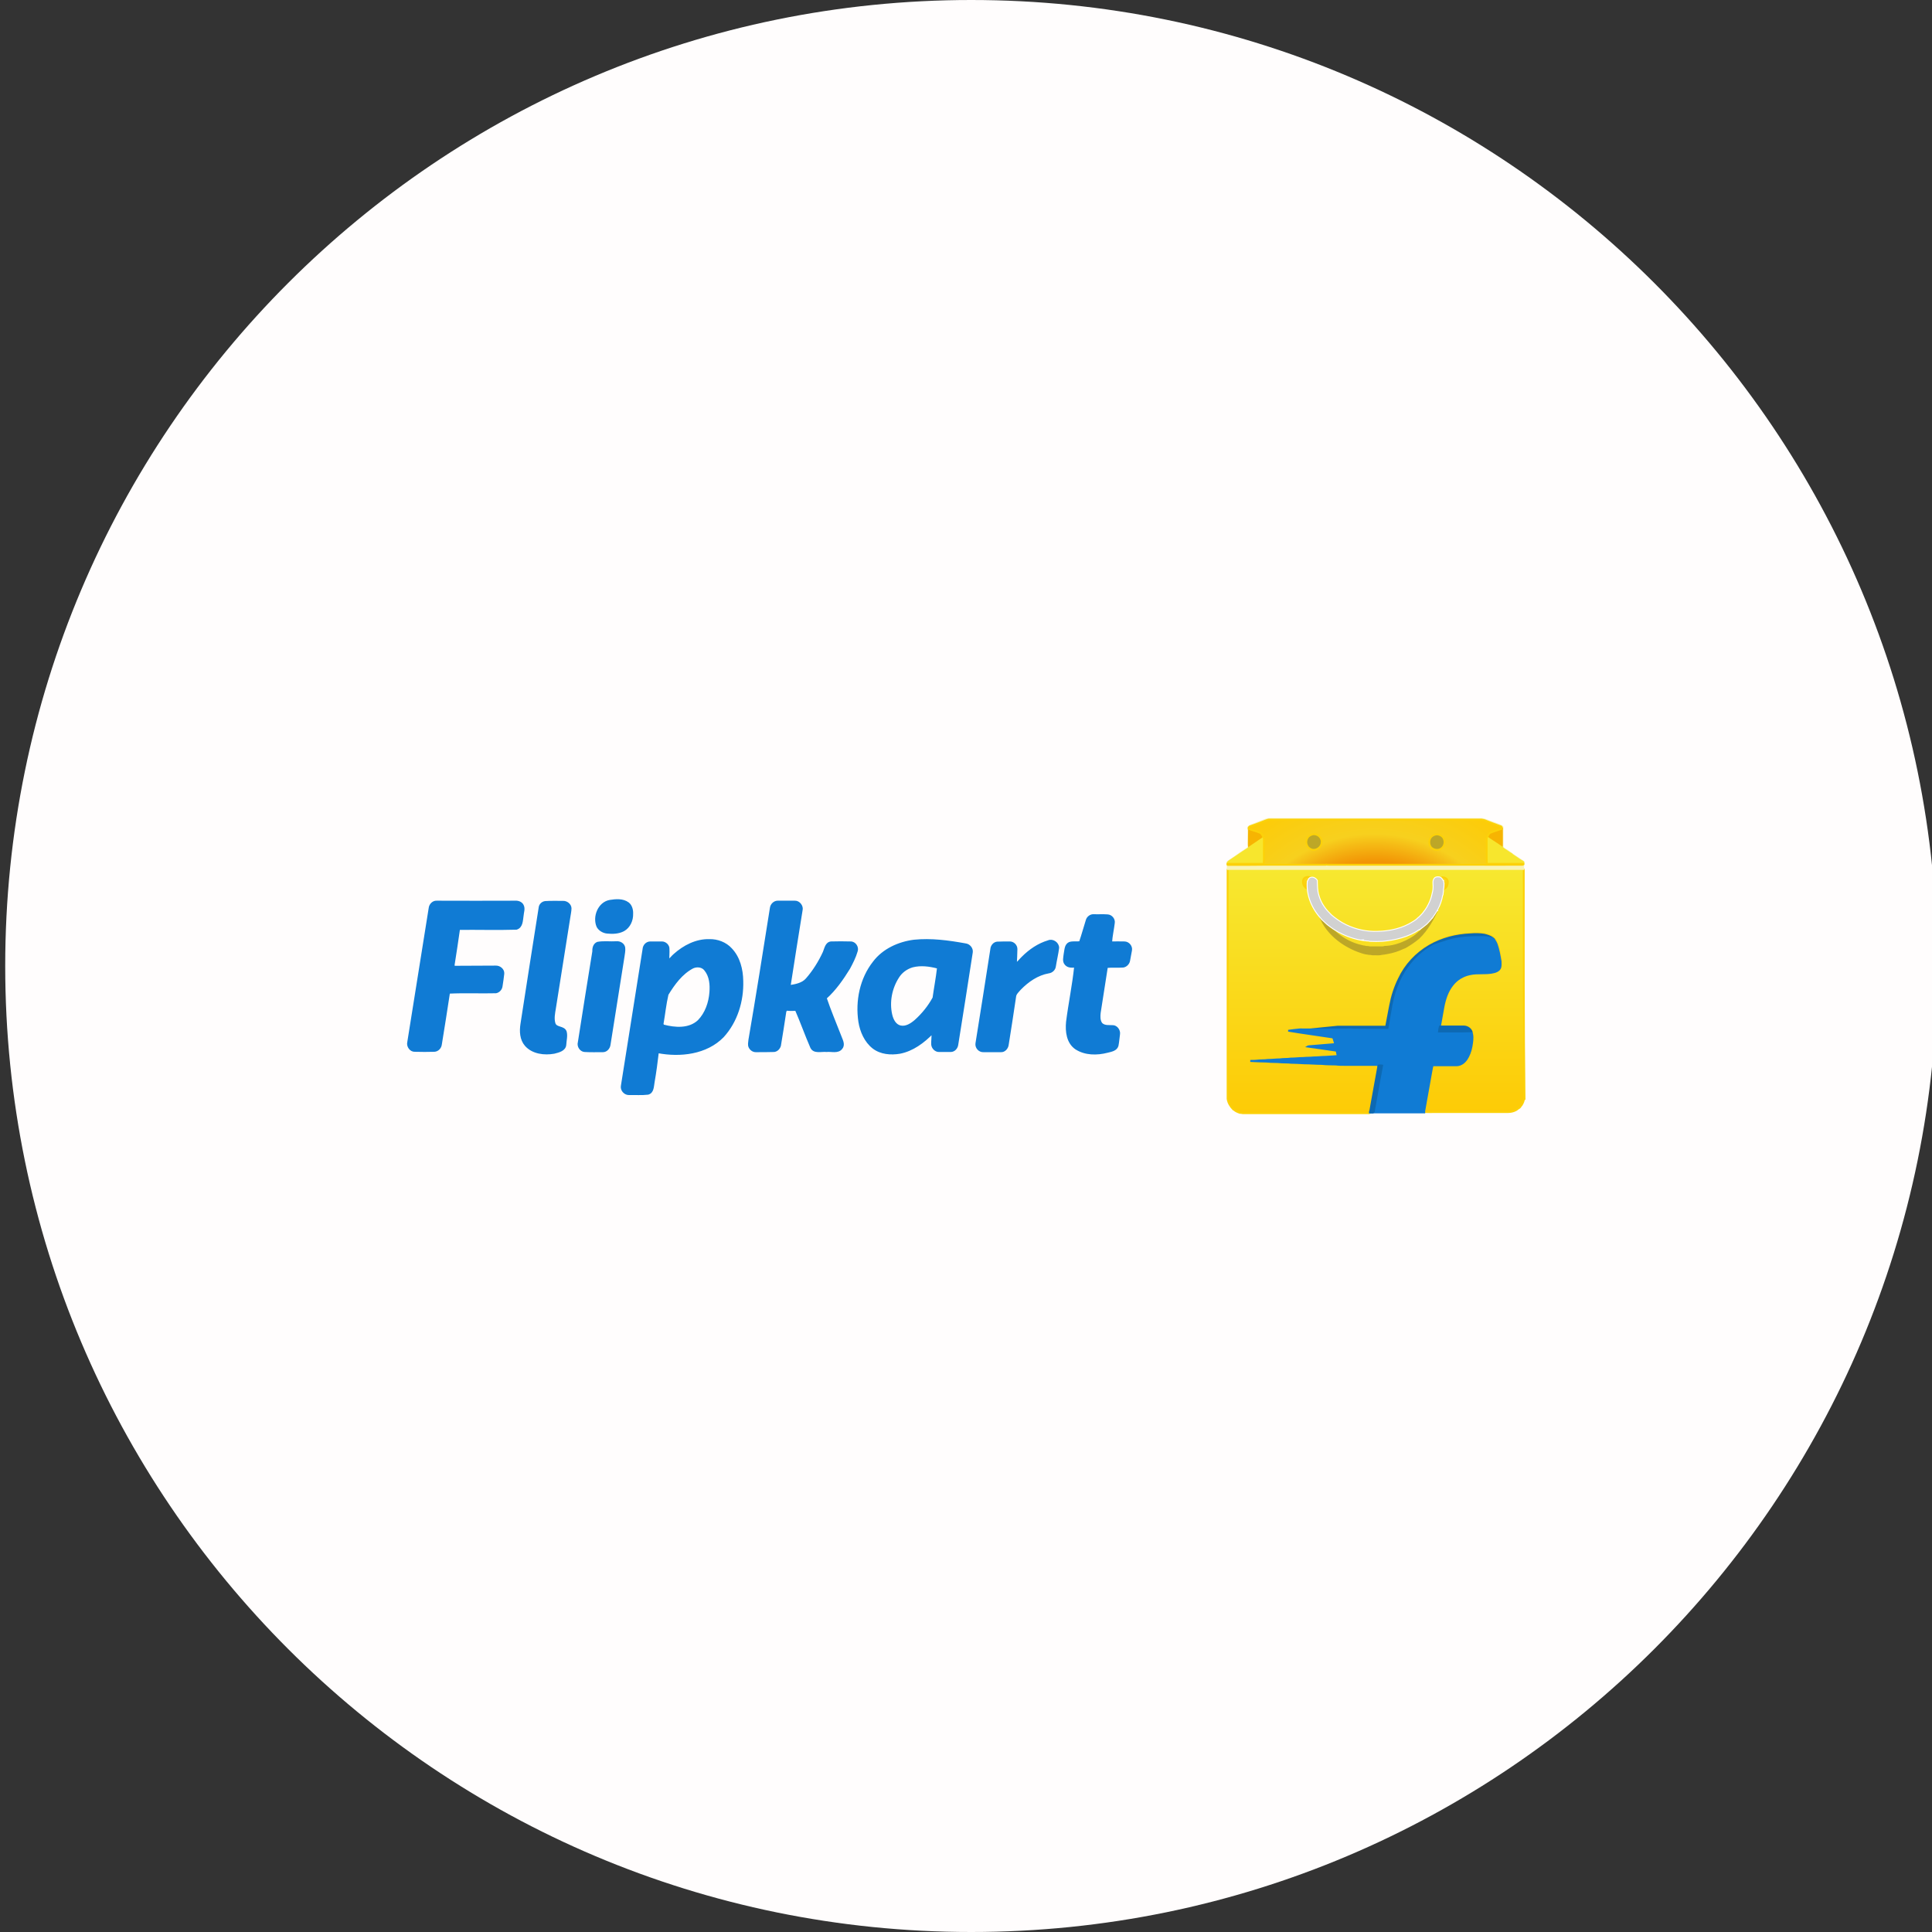 <?xml version="1.0" encoding="utf-8"?>
<!-- Generator: Adobe Illustrator 27.7.0, SVG Export Plug-In . SVG Version: 6.00 Build 0)  -->
<svg version="1.1" id="Layer_1" xmlns="http://www.w3.org/2000/svg" xmlns:xlink="http://www.w3.org/1999/xlink" x="0px" y="0px"
	 viewBox="0 0 100 100" style="enable-background:new 0 0 100 100;" xml:space="preserve">
<rect x="0" y="0" width="100" height="100" fill="#333333" stroke="none"/>
<style type="text/css">
	.st0{fill:#FFFDFD;}
	.st1{fill:url(#SVGID_1_);stroke:#FCD109;stroke-width:0.094;}
	.st2{fill:#F8F3B5;stroke:#F8F3B5;stroke-width:0.094;}
	.st3{fill:#F7B402;stroke:#F7B402;stroke-width:0.094;}
	.st4{fill:#BDA727;stroke:#BDA727;stroke-width:0.094;}
	.st5{fill:#F7E62D;stroke:#F7E62D;stroke-width:0.094;}
	.st6{fill:url(#SVGID_00000116937211707941563330000000201556624301522877_);stroke:#FCD109;stroke-width:0.094;}
	.st7{fill:url(#SVGID_00000142175860064599135550000010400934842432191666_);stroke:#FCD109;stroke-width:0.094;}
	.st8{fill:url(#SVGID_00000049930368972469674500000013467922621764676529_);stroke:#FCD109;stroke-width:0.094;}
	.st9{fill:#0D69B3;stroke:#0D69B3;stroke-width:0.094;}
	.st10{fill:#107BD4;stroke:#107BD4;stroke-width:0.094;}
	.st11{fill:#FFFFFF;stroke:#FFFFFF;stroke-width:0.094;}
	.st12{clip-path:url(#SVGID_00000183240384392380519940000016292438165486599857_);}
	.st13{fill:none;stroke:#D1D1D1;stroke-width:2;}
	.st14{fill:#107BD4;stroke:#107BD4;stroke-width:0.101;}
</style>
<path class="st0" d="M50.27,100L50.27,100c-27.61,0-50-22.39-50-50v0c0-27.61,22.39-50,50-50h0c27.61,0,50,22.39,50,50v0
	C100.27,77.61,77.88,100,50.27,100z"/>
<g>
	
		<linearGradient id="SVGID_1_" gradientUnits="userSpaceOnUse" x1="71.058" y1="538.507" x2="71.058" y2="551.158" gradientTransform="matrix(1 0 0 1 0.14 -493.546)">
		<stop  offset="0" style="stop-color:#F7E830"/>
		<stop  offset="1" style="stop-color:#FDCB06"/>
	</linearGradient>
	<path class="st1" d="M78.87,45.03c-0.01-0.02-0.01-0.04-0.02-0.06c-5.1,0-10.2,0-15.29,0c-0.01,0.02-0.02,0.03-0.02,0.05
		c0,3.95,0,7.91,0,11.86c0.03,0.21,0.15,0.4,0.3,0.55c0.01,0,0.02,0,0.03,0.01c0.08,0.08,0.19,0.12,0.3,0.16
		c0.08,0,0.16,0.03,0.24,0.02h6.33c0.06,0,0.12,0.01,0.18-0.02c0-0.01,0-0.02,0.01-0.03c0-0.01,0-0.03,0.01-0.05
		c0.14-0.76,0.27-1.52,0.41-2.27l0.01-0.1c-0.59,0-1.17,0-1.76,0c-0.14,0-0.29,0-0.43-0.02c-0.24-0.01-0.49,0-0.73-0.03
		c-0.3,0-0.6-0.03-0.9-0.03c-0.24-0.02-0.48-0.02-0.71-0.03c-0.15-0.02-0.31-0.01-0.47-0.02c-0.26-0.03-0.52-0.01-0.77-0.04
		c-0.27,0-0.54-0.02-0.81-0.03c0,0,0-0.01,0-0.01c0.09,0,0.18,0,0.27-0.01c0.2-0.03,0.4-0.01,0.6-0.04c0.21,0,0.42-0.03,0.62-0.03
		c0.19-0.03,0.37-0.01,0.56-0.04c0.22,0,0.43-0.03,0.65-0.03c0.18-0.02,0.36-0.01,0.54-0.03c0.21,0,0.42-0.03,0.62-0.03
		c0.2-0.02,0.41-0.02,0.62-0.04c-0.02-0.08-0.03-0.16-0.05-0.24c-0.02-0.05-0.08-0.04-0.11-0.05c-0.47-0.07-0.93-0.13-1.4-0.2
		c0.03-0.02,0.07-0.01,0.11-0.02c0.36-0.03,0.72-0.06,1.08-0.09c0.08,0,0.16-0.02,0.24-0.02c-0.04-0.11-0.06-0.23-0.11-0.34
		c-0.77-0.12-1.55-0.22-2.32-0.35c0.2-0.03,0.4-0.05,0.6-0.07l0.02-0.01c0.64-0.07,1.28-0.14,1.92-0.2c0.81,0,1.62,0,2.43,0
		c0.03,0,0.07,0.01,0.08-0.03c0.07-0.35,0.13-0.7,0.2-1.05c0.09-0.48,0.24-0.96,0.46-1.4c0.36-0.71,0.92-1.31,1.6-1.71
		c0.64-0.37,1.38-0.56,2.12-0.59c0.24-0.02,0.48-0.02,0.72,0.02c0.15,0.04,0.31,0.08,0.44,0.19c0.1,0.08,0.16,0.2,0.21,0.32
		c0.1,0.29,0.15,0.58,0.2,0.88c0,0.12,0.02,0.26-0.04,0.37c-0.06,0.11-0.18,0.16-0.29,0.19c-0.42,0.11-0.85,0.01-1.27,0.11
		c-0.34,0.07-0.66,0.26-0.88,0.54c-0.26,0.32-0.39,0.71-0.47,1.11c-0.06,0.35-0.13,0.71-0.19,1.06c0.41,0,0.82,0,1.23,0
		c0.16,0,0.33,0.09,0.4,0.25c0.09,0.2,0.07,0.42,0.04,0.63c-0.03,0.23-0.09,0.47-0.2,0.68c-0.09,0.18-0.23,0.35-0.43,0.42
		c-0.1,0.04-0.22,0.03-0.33,0.03c-0.36,0-0.72,0-1.08,0c-0.06,0.26-0.1,0.54-0.15,0.8c-0.09,0.52-0.19,1.05-0.28,1.57
		c0,0.02,0,0.05,0,0.07c0.17,0.01,0.34,0,0.51,0c1.26,0,2.52,0,3.79,0c0.14,0,0.27-0.03,0.39-0.09c0.07-0.03,0.11-0.09,0.18-0.12
		c0.06-0.03,0.08-0.11,0.13-0.15c0.06-0.1,0.11-0.2,0.12-0.32c0.01,0,0.02,0,0.03,0C78.86,52.95,78.87,48.99,78.87,45.03z"/>
	<path class="st2" d="M65.53,42.42c0.18-0.06,0.37-0.02,0.56-0.03c3.51,0,7.03,0,10.54,0c0.21-0.01,0.39,0.11,0.59,0.17
		c0.15,0.06,0.32,0.11,0.47,0.18c0.03,0.01,0.06,0.04,0.08,0.06c0,0.28,0,0.57,0,0.86c0,0.08-0.01,0.15,0.02,0.23
		c0.05,0.01,0.07,0.04,0.1,0.07c0.14,0.06,0.26,0.17,0.39,0.26c0.19,0.14,0.4,0.26,0.59,0.4c0.01,0.06,0,0.11-0.02,0.17
		c-0.02,0.06-0.01,0.12-0.01,0.19c-5.1,0-10.2,0-15.29,0c-0.01-0.07,0.01-0.14-0.02-0.21c0-0.06-0.02-0.13,0.03-0.17
		c0.22-0.15,0.44-0.29,0.65-0.45c0.13-0.08,0.26-0.17,0.39-0.26c0.03-0.04,0.02-0.1,0.02-0.14c0-0.31,0-0.62,0-0.94
		c0.07-0.09,0.2-0.11,0.3-0.15C65.12,42.57,65.33,42.5,65.53,42.42 M65.55,42.46c-0.28,0.11-0.55,0.21-0.83,0.31
		c-0.04,0.01-0.06,0.04-0.08,0.07c0,0.02,0,0.05,0,0.06c0,0.26,0,0.52,0,0.77c0,0.06-0.01,0.13,0.02,0.19
		c-0.03,0.03-0.06,0.06-0.09,0.08c-0.31,0.2-0.61,0.42-0.93,0.62c-0.05,0.03-0.11,0.08-0.1,0.15c-0.01,0.04,0.01,0.07,0.05,0.06
		c0.68,0,1.35,0,2.03-0.01c1.01,0,2.01,0,3.01,0l0.02-0.01c0.05,0.01,0.09,0.01,0.14,0.01c1.82,0,3.64,0,5.46,0
		c0.57,0,1.15,0,1.72,0c0.95,0,1.9,0.01,2.84,0c0.03-0.01,0.04-0.03,0.03-0.06c0-0.03,0.01-0.08-0.03-0.1
		c-0.15-0.07-0.28-0.18-0.42-0.27c-0.05-0.04-0.12-0.07-0.16-0.12c-0.15-0.08-0.29-0.19-0.43-0.28c-0.03-0.02-0.05-0.05-0.07-0.07
		c0.01-0.05,0.02-0.09,0.02-0.14c0-0.27,0-0.55,0-0.82c0.01-0.04,0-0.09-0.03-0.12c-0.26-0.09-0.51-0.19-0.77-0.29
		c-0.08-0.04-0.17-0.06-0.25-0.07h-11C65.64,42.42,65.59,42.45,65.55,42.46L65.55,42.46z"/>
	<path class="st3" d="M64.65,42.9c0.19,0.08,0.39,0.12,0.58,0.2c0.1,0.04,0.14,0.15,0.18,0.24c-0.05,0.05-0.1,0.08-0.15,0.12
		c-0.2,0.13-0.4,0.26-0.6,0.4c-0.02-0.06-0.02-0.12-0.02-0.19C64.65,43.42,64.64,43.16,64.65,42.9z M77.16,43.1
		c0.19-0.08,0.39-0.13,0.58-0.2c0,0.27,0,0.55,0,0.82c0,0.05,0,0.1-0.02,0.14c-0.17-0.12-0.34-0.23-0.51-0.34
		c-0.08-0.06-0.17-0.11-0.25-0.18C77.03,43.25,77.06,43.14,77.16,43.1L77.16,43.1z"/>
	<path class="st4" d="M67.93,43.19c0.24-0.06,0.5,0.15,0.48,0.4c0,0.24-0.25,0.44-0.49,0.39c-0.09-0.03-0.19-0.08-0.24-0.17
		c-0.08-0.11-0.09-0.27-0.03-0.39C67.69,43.3,67.81,43.22,67.93,43.19L67.93,43.19z M74.07,43.33c0.1-0.11,0.26-0.17,0.4-0.13
		c0.11,0.03,0.22,0.1,0.26,0.21c0.09,0.19,0.02,0.43-0.16,0.53c-0.16,0.09-0.37,0.05-0.5-0.08C73.95,43.71,73.95,43.47,74.07,43.33z
		"/>
	<path class="st5" d="M65.26,43.46c0.05-0.03,0.11-0.07,0.15-0.12l0.02,0.02c0.02,0.11,0,0.23,0.01,0.34
		c-0.01,0.34,0.01,0.67-0.01,1.01c-0.63,0-1.25,0-1.88,0c-0.02-0.07,0.04-0.11,0.1-0.15c0.31-0.2,0.61-0.42,0.93-0.62
		c0.03-0.02,0.06-0.05,0.09-0.08C64.86,43.73,65.06,43.6,65.26,43.46z M76.96,43.42c0-0.03,0.01-0.05,0.02-0.08
		c0.07,0.07,0.16,0.12,0.25,0.18c0.17,0.11,0.34,0.22,0.51,0.34c0.02,0.02,0.05,0.05,0.07,0.07c0.15,0.09,0.28,0.2,0.43,0.28
		c0.04,0.06,0.11,0.08,0.16,0.12c0.14,0.09,0.27,0.2,0.42,0.27c0.04,0.02,0.02,0.07,0.03,0.1c-0.63,0-1.25,0-1.88,0
		c-0.01-0.09,0-0.17-0.01-0.26C76.96,44.11,76.96,43.76,76.96,43.42L76.96,43.42z"/>
	
		<radialGradient id="SVGID_00000134246036993920889340000004878158040844156830_" cx="70.992" cy="544.277" r="10.29" gradientTransform="matrix(1 0 0 1 0.14 -493.546)" gradientUnits="userSpaceOnUse">
		<stop  offset="0.596" style="stop-color:#F29405"/>
		<stop  offset="0.736" style="stop-color:#F7D01E"/>
		<stop  offset="1" style="stop-color:#FDCB06"/>
	</radialGradient>
	<path style="fill:url(#SVGID_00000134246036993920889340000004878158040844156830_);stroke:#FCD109;stroke-width:0.094;" d="
		M78.84,44.71c-0.63,0-1.25,0-1.88,0c-0.01-0.09,0-0.17-0.01-0.26c0-0.34,0-0.69,0-1.03c0-0.03,0.01-0.05,0.02-0.08
		c0.05-0.09,0.08-0.2,0.18-0.24c0.19-0.08,0.39-0.13,0.58-0.2c0.01-0.04,0-0.09-0.03-0.12c-0.26-0.09-0.51-0.19-0.77-0.29
		c-0.08-0.04-0.17-0.06-0.25-0.07h-11c-0.05,0-0.09,0.03-0.14,0.04c-0.28,0.11-0.55,0.21-0.83,0.31c-0.04,0.01-0.06,0.04-0.08,0.07
		c0,0.02,0,0.05,0,0.06c0.19,0.08,0.39,0.12,0.58,0.2c0.1,0.04,0.14,0.15,0.18,0.24l0.02,0.02c0.02,0.11,0,0.23,0.01,0.34
		c-0.01,0.34,0.01,0.67-0.01,1.01c-0.63,0-1.25,0-1.88,0c-0.01,0.04,0.01,0.07,0.05,0.06c0.68,0,1.35,0,2.03-0.01
		c1.01,0,2.01,0,3.01,0l0.02-0.01c0.05,0.01,0.09,0.01,0.14,0.01c1.82,0,3.64,0,5.46,0c0.57,0,1.15,0,1.72,0c0.95,0,1.9,0.01,2.84,0
		C78.85,44.76,78.85,44.74,78.84,44.71L78.84,44.71z M67.65,43.42c0.04-0.12,0.16-0.2,0.28-0.23c0.24-0.06,0.5,0.15,0.48,0.4
		c0,0.24-0.25,0.44-0.49,0.39c-0.09-0.03-0.19-0.08-0.24-0.17C67.61,43.7,67.59,43.55,67.65,43.42L67.65,43.42z M74.07,43.33
		c0.1-0.11,0.26-0.17,0.4-0.13c0.11,0.03,0.22,0.1,0.26,0.21c0.09,0.19,0.02,0.43-0.16,0.53c-0.16,0.09-0.37,0.05-0.5-0.08
		C73.95,43.71,73.95,43.47,74.07,43.33z"/>
	
		<linearGradient id="SVGID_00000096053840305242814570000013716397296266318516_" gradientUnits="userSpaceOnUse" x1="74.578" y1="538.964" x2="74.581" y2="539.563" gradientTransform="matrix(1 0 0 1 0.14 -493.546)">
		<stop  offset="0" style="stop-color:#FADA1C"/>
		<stop  offset="1" style="stop-color:#FDCB06"/>
	</linearGradient>
	<path style="fill:url(#SVGID_00000096053840305242814570000013716397296266318516_);stroke:#FCD109;stroke-width:0.094;" d="
		M74.62,45.65c0.03,0.01-0.16-0.18-0.12-0.19c0.03,0,0.16-0.1,0.32-0.01c0.16,0.08,0.12,0.28,0.1,0.35
		c-0.02,0.09-0.08,0.14-0.12,0.18c-0.02,0.02-0.08,0.05-0.11,0.05c0.02-0.11-0.04-0.12-0.05-0.23L74.62,45.65z"/>
	
		<linearGradient id="SVGID_00000095298544424357385620000015473768824178759577_" gradientUnits="userSpaceOnUse" x1="1389.775" y1="538.935" x2="1389.778" y2="539.534" gradientTransform="matrix(-1 0 0 1 1457.446 -493.546)">
		<stop  offset="0" style="stop-color:#FADA1C"/>
		<stop  offset="1" style="stop-color:#FDCB06"/>
	</linearGradient>
	<path style="fill:url(#SVGID_00000095298544424357385620000015473768824178759577_);stroke:#FCD109;stroke-width:0.094;" d="
		M67.74,45.77c0,0.11-0.07,0.12-0.05,0.23c-0.03,0-0.09-0.03-0.11-0.05c-0.04-0.04-0.1-0.1-0.12-0.18c-0.02-0.07-0.06-0.27,0.1-0.35
		s0.29,0.02,0.32,0.01c0.04,0.01-0.15,0.19-0.12,0.19L67.74,45.77L67.74,45.77z"/>
	<path class="st4" d="M74.34,47.03C74.37,47,74.39,47,74.44,47c-0.26,0.56-0.56,1.12-1.01,1.55c-0.05,0.04-0.1,0.08-0.15,0.12
		c-0.05,0.04-0.1,0.07-0.15,0.11c-0.05,0.03-0.1,0.07-0.15,0.1c-0.12,0.07-0.23,0.16-0.37,0.2c-0.25,0.12-0.51,0.2-0.78,0.25
		c-0.11,0.02-0.21,0.04-0.32,0.05c-0.13,0.04-0.28,0.01-0.41,0.02c-0.08,0.01-0.14-0.03-0.22-0.02c-0.06-0.01-0.13-0.02-0.19-0.03
		c-0.06-0.01-0.13-0.03-0.19-0.05c-0.99-0.31-1.96-1.06-2.24-2.08c-0.01-0.07-0.02-0.14-0.02-0.21c0.03,0.06,0.06,0.12,0.09,0.18
		c0.4,0.88,1.2,1.56,2.14,1.77c0.08,0.03,0.16,0.02,0.23,0.05c0.07,0,0.13,0,0.2,0.02c0.22,0,0.44,0,0.67,0
		c0.03,0,0.06-0.01,0.09-0.02c0.37-0.01,0.73-0.11,1.07-0.27c0.07-0.03,0.13-0.06,0.2-0.1c0.06-0.03,0.11-0.06,0.17-0.1
		c0.05-0.03,0.11-0.07,0.16-0.11c0.4-0.32,0.74-0.72,0.98-1.19C74.26,47.18,74.3,47.1,74.34,47.03z"/>
	<path class="st9" d="M73.99,48.95c0.64-0.37,1.38-0.56,2.12-0.59c0.24-0.02,0.48-0.02,0.72,0.02c0.15,0.04,0.31,0.08,0.44,0.19
		c-0.06,0-0.12-0.02-0.19-0.03c-0.18-0.03-0.36-0.02-0.54-0.03c-0.52,0-1.04,0.04-1.54,0.18c-0.26,0.08-0.53,0.17-0.76,0.31
		c-0.41,0.23-0.79,0.53-1.09,0.89c-0.54,0.62-0.85,1.4-1.01,2.2c-0.07,0.43-0.16,0.85-0.22,1.28c-0.11,0.01-0.22,0-0.32,0
		c-0.47,0-0.95,0-1.42-0.01c-0.1,0-0.2-0.02-0.3-0.01c-0.86,0-1.72,0-2.58,0l0.02-0.01c0.64-0.07,1.28-0.14,1.92-0.2
		c0.81,0,1.62,0,2.43,0c0.03,0,0.07,0.01,0.08-0.03c0.07-0.35,0.13-0.7,0.2-1.05c0.09-0.48,0.24-0.96,0.46-1.4
		C72.74,49.95,73.3,49.35,73.99,48.95z"/>
	<path class="st10" d="M74.99,48.68c0.5-0.14,1.02-0.18,1.54-0.18c0.18,0,0.36-0.01,0.54,0.03c0.06,0.01,0.12,0.04,0.19,0.03
		c0.1,0.08,0.16,0.2,0.21,0.32c0.1,0.29,0.15,0.58,0.2,0.88c0,0.12,0.02,0.26-0.04,0.37c-0.06,0.11-0.18,0.16-0.29,0.19
		c-0.42,0.11-0.85,0.01-1.27,0.11c-0.34,0.07-0.66,0.26-0.88,0.54c-0.26,0.32-0.39,0.71-0.47,1.11c-0.06,0.35-0.13,0.71-0.19,1.06
		c-0.03,0.08-0.04,0.17-0.06,0.25c0.41,0.01,0.81,0,1.22,0c0.15,0,0.31,0,0.46-0.01c0.09,0.2,0.07,0.42,0.04,0.63
		c-0.03,0.23-0.09,0.47-0.2,0.68c-0.09,0.18-0.23,0.35-0.43,0.42c-0.1,0.04-0.22,0.03-0.33,0.03c-0.36,0-0.72,0-1.08,0
		c-0.06,0.26-0.1,0.54-0.15,0.8c-0.09,0.52-0.19,1.05-0.28,1.57c0,0.02,0,0.05,0,0.07v0c-0.94,0-1.88,0-2.82,0
		c0-0.01,0-0.02,0.01-0.03c0-0.01,0-0.03,0.01-0.05c0,0.02,0,0.05,0.01,0.06c0.06,0.01,0.16,0.04,0.18-0.05
		c0.15-0.79,0.28-1.59,0.43-2.38c-0.06-0.01-0.12-0.01-0.18,0c-0.01,0.03-0.02,0.06-0.03,0.09l0.01-0.1c-0.59,0-1.17,0-1.76,0
		c-0.14,0-0.29,0-0.43-0.02c-0.24-0.01-0.49,0-0.73-0.03c-0.3,0-0.6-0.03-0.9-0.03c-0.24-0.02-0.48-0.02-0.71-0.03
		c-0.15-0.02-0.31-0.01-0.47-0.02c-0.26-0.03-0.52-0.01-0.77-0.04c-0.27,0-0.54-0.02-0.81-0.03c0,0,0-0.01,0-0.01
		c0.09,0,0.18,0,0.27-0.01c0.2-0.03,0.4-0.01,0.6-0.04c0.21,0,0.42-0.03,0.62-0.03c0.19-0.03,0.37-0.01,0.56-0.04
		c0.22,0,0.43-0.03,0.65-0.03c0.18-0.02,0.36-0.01,0.54-0.03c0.21,0,0.42-0.03,0.62-0.03c0.2-0.02,0.41-0.02,0.62-0.04
		c-0.02-0.08-0.03-0.16-0.05-0.24c-0.02-0.05-0.08-0.04-0.11-0.05c-0.47-0.07-0.93-0.13-1.4-0.2c0.03-0.02,0.07-0.01,0.11-0.02
		c0.36-0.03,0.72-0.06,1.08-0.09c0.08,0,0.16-0.02,0.24-0.02c-0.04-0.11-0.06-0.23-0.11-0.34c-0.77-0.12-1.55-0.22-2.32-0.35
		c0.2-0.03,0.4-0.05,0.6-0.07c0.86,0,1.72,0.01,2.58,0c0.1-0.01,0.2,0.02,0.3,0.01c0.47,0,0.95,0.01,1.42,0.01
		c0.11,0,0.22,0.01,0.32,0c0.07-0.43,0.15-0.86,0.22-1.28c0.15-0.8,0.47-1.58,1.01-2.2c0.3-0.36,0.67-0.66,1.09-0.89
		C74.47,48.85,74.73,48.76,74.99,48.68z"/>
	<path class="st9" d="M74.53,53.13c0.41,0,0.82,0,1.23,0c0.16,0,0.33,0.09,0.4,0.25c-0.15,0.01-0.31,0-0.46,0.01
		c-0.41,0-0.81,0-1.22,0C74.49,53.3,74.5,53.21,74.53,53.13L74.53,53.13z M71.36,55.15c0.06-0.01,0.12-0.01,0.18,0
		c-0.15,0.79-0.29,1.59-0.43,2.38c-0.02,0.08-0.12,0.05-0.18,0.05c0-0.02,0-0.05-0.01-0.06c0.14-0.76,0.27-1.52,0.41-2.27
		C71.34,55.21,71.35,55.18,71.36,55.15L71.36,55.15z"/>
	<path class="st11" d="M74.72,45.71c-0.02-0.03-0.02-0.07-0.02-0.11l-0.02,0c-0.03-0.09-0.11-0.19-0.21-0.19
		c-0.08-0.01-0.17,0-0.22,0.07c-0.09,0.12-0.05,0.26-0.05,0.4c0,0.01,0,0.02,0,0.03c0,0.09-0.01,0.17-0.03,0.26
		c-0.01,0.03-0.02,0.05-0.02,0.08c-0.04,0.2-0.11,0.4-0.21,0.59c-0.02,0.03-0.03,0.05-0.04,0.08c-0.06,0.11-0.14,0.22-0.22,0.32
		c-0.01,0.01-0.02,0.02-0.03,0.04c-0.06,0.07-0.12,0.13-0.18,0.19c-0.02,0.01-0.03,0.02-0.04,0.03c-0.07,0.07-0.15,0.14-0.24,0.19
		c-0.01,0.01-0.02,0.02-0.03,0.02c-0.55,0.36-1.22,0.51-1.87,0.52c-0.55,0.02-1.11-0.1-1.61-0.34c-0.01,0-0.03-0.01-0.04-0.02
		c-0.08-0.05-0.17-0.08-0.25-0.14c-0.02-0.01-0.03-0.02-0.05-0.03c-0.08-0.05-0.15-0.1-0.23-0.16c-0.02-0.02-0.05-0.04-0.08-0.06
		c-0.08-0.06-0.16-0.13-0.22-0.2c-0.02-0.02-0.03-0.04-0.05-0.05c-0.23-0.24-0.42-0.54-0.51-0.86c-0.09-0.26-0.08-0.54-0.09-0.8
		c-0.08-0.12-0.24-0.19-0.37-0.11c-0.05,0.04-0.06,0.11-0.1,0.16c-0.07,0.71,0.24,1.42,0.72,1.93c0,0.02,0.01,0.03,0.02,0.03
		c0.09,0.08,0.17,0.16,0.26,0.24c0.02,0.02,0.03,0.03,0.05,0.04c0.09,0.07,0.18,0.14,0.27,0.2c0.02,0.01,0.03,0.02,0.05,0.03
		c0.12,0.07,0.23,0.15,0.36,0.2c0.01,0.01,0.02,0.02,0.03,0.02c0.41,0.2,0.85,0.33,1.3,0.37c0.05,0,0.1,0,0.15,0.02
		c0.22,0.01,0.43,0.01,0.65,0c0.67-0.06,1.35-0.22,1.91-0.61l0.01,0.01c0.02-0.02,0.03-0.03,0.05-0.04c0.09-0.06,0.17-0.13,0.26-0.2
		c0.02-0.02,0.04-0.03,0.06-0.05c0.09-0.1,0.2-0.2,0.28-0.32l0.01,0.01c0.01-0.01,0.02-0.03,0.02-0.04c0.07-0.1,0.14-0.2,0.2-0.31
		c0-0.01,0.02-0.02,0.02-0.02l-0.01-0.01c0.01-0.01,0.02-0.03,0.03-0.03c0.12-0.24,0.22-0.49,0.26-0.76
		c0.02-0.01,0.02-0.02,0.02-0.03c0-0.09,0.03-0.17,0.02-0.25C74.72,45.93,74.72,45.82,74.72,45.71L74.72,45.71z"/>
	<g>
		<defs>
			<path id="SVGID_00000142884466591687425310000000015930075133813384_" d="M74.72,45.71c-0.02-0.03-0.02-0.07-0.02-0.11l-0.02,0
				c-0.03-0.09-0.11-0.19-0.21-0.19c-0.08-0.01-0.17,0-0.22,0.07c-0.09,0.12-0.05,0.26-0.05,0.4c0,0.01,0,0.02,0,0.03
				c0,0.09-0.01,0.17-0.03,0.26c-0.01,0.03-0.02,0.05-0.02,0.08c-0.04,0.2-0.11,0.4-0.21,0.59c-0.02,0.03-0.03,0.05-0.04,0.08
				c-0.06,0.11-0.14,0.22-0.22,0.32c-0.01,0.01-0.02,0.02-0.03,0.04c-0.06,0.07-0.12,0.13-0.18,0.19c-0.02,0.01-0.03,0.02-0.04,0.03
				c-0.07,0.07-0.15,0.14-0.24,0.19c-0.01,0.01-0.02,0.02-0.03,0.02c-0.55,0.36-1.22,0.51-1.87,0.52c-0.55,0.02-1.11-0.1-1.61-0.34
				c-0.01,0-0.03-0.01-0.04-0.02c-0.08-0.05-0.17-0.08-0.25-0.14c-0.02-0.01-0.03-0.02-0.05-0.03c-0.08-0.05-0.15-0.1-0.23-0.16
				c-0.02-0.02-0.05-0.04-0.08-0.06c-0.08-0.06-0.16-0.13-0.22-0.2c-0.02-0.02-0.03-0.04-0.05-0.05c-0.23-0.24-0.42-0.54-0.51-0.86
				c-0.09-0.26-0.08-0.54-0.09-0.8c-0.08-0.12-0.24-0.19-0.37-0.11c-0.05,0.04-0.06,0.11-0.1,0.16c-0.07,0.71,0.24,1.42,0.72,1.93
				c0,0.02,0.01,0.03,0.02,0.03c0.09,0.08,0.17,0.16,0.26,0.24c0.02,0.02,0.03,0.03,0.05,0.04c0.09,0.07,0.18,0.14,0.27,0.2
				c0.02,0.01,0.03,0.02,0.05,0.03c0.12,0.07,0.23,0.15,0.36,0.2c0.01,0.01,0.02,0.02,0.03,0.02c0.41,0.2,0.85,0.33,1.3,0.37
				c0.05,0,0.1,0,0.15,0.02c0.22,0.01,0.43,0.01,0.65,0c0.67-0.06,1.35-0.22,1.91-0.61l0.01,0.01c0.02-0.02,0.03-0.03,0.05-0.04
				c0.09-0.06,0.17-0.13,0.26-0.2c0.02-0.02,0.04-0.03,0.06-0.05c0.09-0.1,0.2-0.2,0.28-0.32l0.01,0.01
				c0.01-0.01,0.02-0.03,0.02-0.04c0.07-0.1,0.14-0.2,0.2-0.31c0-0.01,0.02-0.02,0.02-0.02l-0.01-0.01
				c0.01-0.01,0.02-0.03,0.03-0.03c0.12-0.24,0.22-0.49,0.26-0.76c0.02-0.01,0.02-0.02,0.02-0.03c0-0.09,0.03-0.17,0.02-0.25
				C74.72,45.93,74.72,45.82,74.72,45.71L74.72,45.71z"/>
		</defs>
		<clipPath id="SVGID_00000158014854148862515290000012616159184624033706_">
			<use xlink:href="#SVGID_00000142884466591687425310000000015930075133813384_"  style="overflow:visible;"/>
		</clipPath>
		<g style="clip-path:url(#SVGID_00000158014854148862515290000012616159184624033706_);">
			<path class="st13" d="M67.52,45.64c0.17,0.05,0.58-0.08,0.69,0.04 M67.62,46.17c0.17-0.06,0.53-0.2,0.67-0.11 M67.79,46.7
				c0.08,0.03,0.24-0.12,0.32-0.16c0.12-0.06,0.24-0.11,0.37-0.13 M68.05,47.26c0.08-0.12,0.18-0.22,0.3-0.3
				c0.12-0.08,0.45-0.31,0.59-0.23 M68.29,47.66c0.09-0.08,0.13-0.21,0.23-0.29c0.12-0.1,0.3-0.11,0.43-0.17 M68.7,47.96
				c0.03-0.21,0.24-0.46,0.44-0.44 M69.01,48.25c0.11-0.01,0.2-0.25,0.27-0.33c0.11-0.12,0.22-0.16,0.36-0.2 M69.63,48.51
				c-0.01-0.15,0.15-0.58,0.33-0.56 M70.09,48.65c-0.01-0.18,0.08-0.71,0.3-0.73 M70.56,48.94c-0.04-0.25-0.04-0.61,0.16-0.79
				 M71.15,49c-0.02-0.21-0.23-0.63,0-0.79 M71.78,48.85c-0.1-0.11-0.16-0.56-0.11-0.69 M72.38,48.75c-0.08-0.14-0.17-0.27-0.2-0.43
				c-0.02-0.1,0.01-0.23,0-0.3 M72.89,48.54c-0.16-0.11-0.21-0.5-0.16-0.67 M73.37,48.32c-0.12-0.25-0.24-0.45-0.24-0.73
				 M73.85,47.86c-0.18-0.12-0.41-0.34-0.39-0.59 M74.35,47.48c-0.28-0.06-0.61-0.31-0.77-0.53 M74.58,47
				c-0.2-0.04-0.86-0.3-0.82-0.56 M74.79,46.5c-0.28-0.1-0.68-0.19-0.9-0.39 M74.94,46.04c-0.18,0.01-0.43-0.07-0.6-0.1
				c-0.2-0.03-0.38-0.1-0.57-0.14 M74.77,45.6c-0.34,0.02-0.65-0.1-0.96-0.2"/>
		</g>
	</g>
	<g>
		<path class="st14" d="M31.57,46.63c0.31-0.05,0.67-0.08,0.94,0.12c0.16,0.12,0.22,0.35,0.21,0.55c0.01,0.33-0.14,0.68-0.44,0.85
			c-0.26,0.14-0.57,0.15-0.86,0.12c-0.19-0.02-0.39-0.13-0.49-0.31C30.71,47.46,30.99,46.73,31.57,46.63L31.57,46.63z M22.24,47
			c0.02-0.18,0.18-0.34,0.36-0.33c1.36,0,2.71,0.01,4.07,0c0.15-0.01,0.31,0.05,0.38,0.18c0.1,0.18,0.01,0.37,0,0.55
			c-0.04,0.25-0.03,0.58-0.32,0.67c-0.99,0.03-1.98,0-2.97,0.01c-0.09,0.62-0.18,1.24-0.28,1.86c0,0.02,0.01,0.08,0.01,0.1
			c0.72-0.01,1.45,0,2.17-0.01c0.2-0.01,0.41,0.16,0.39,0.37c-0.02,0.22-0.06,0.43-0.09,0.65c-0.02,0.15-0.14,0.28-0.29,0.31
			c-0.81,0.02-1.62-0.02-2.43,0.02c-0.13,0.89-0.28,1.78-0.42,2.67c-0.02,0.18-0.16,0.33-0.34,0.34c-0.34,0.01-0.67,0.01-1.01,0
			c-0.22,0.01-0.39-0.24-0.34-0.44C21.5,51.63,21.87,49.32,22.24,47L22.24,47z M28.22,46.69c0.31-0.02,0.62-0.01,0.92-0.01
			c0.19-0.01,0.38,0.14,0.39,0.33c0,0.15-0.04,0.31-0.06,0.46c-0.25,1.58-0.5,3.15-0.75,4.73c-0.04,0.25-0.1,0.52-0.02,0.78
			c0.09,0.26,0.48,0.15,0.58,0.42c0.06,0.22-0.01,0.45-0.02,0.67c-0.02,0.29-0.35,0.36-0.58,0.42c-0.5,0.09-1.11,0.02-1.47-0.39
			c-0.26-0.3-0.28-0.72-0.22-1.1c0.31-2,0.62-4,0.94-6.01C27.94,46.84,28.06,46.71,28.22,46.69L28.22,46.69z M39.9,47
			c0.02-0.18,0.18-0.33,0.35-0.33h0.89c0.22-0.01,0.41,0.24,0.35,0.45c-0.21,1.31-0.42,2.61-0.62,3.92
			c0.31-0.05,0.66-0.11,0.88-0.36c0.36-0.41,0.66-0.89,0.89-1.39c0.08-0.19,0.12-0.48,0.37-0.51c0.34-0.01,0.68-0.01,1.01,0
			c0.23-0.01,0.4,0.25,0.32,0.46c-0.09,0.31-0.24,0.6-0.39,0.88c-0.34,0.55-0.72,1.1-1.21,1.54c0.22,0.65,0.49,1.29,0.74,1.93
			c0.07,0.21,0.24,0.46,0.08,0.66c-0.18,0.25-0.52,0.12-0.78,0.15c-0.26-0.03-0.65,0.11-0.79-0.19c-0.28-0.64-0.51-1.3-0.79-1.94
			c-0.16,0.01-0.34,0.01-0.5-0.01c-0.01,0.02-0.04,0.07-0.05,0.09c-0.09,0.59-0.18,1.18-0.28,1.77c-0.04,0.14-0.15,0.26-0.3,0.28
			c-0.31,0.01-0.63,0.01-0.95,0.01c-0.14,0-0.26-0.09-0.32-0.21c-0.06-0.12-0.02-0.25-0.01-0.38C39.18,51.55,39.54,49.27,39.9,47
			L39.9,47z M56.25,47.64c0.04-0.16,0.2-0.28,0.36-0.27c0.24,0.01,0.48-0.01,0.72,0.01c0.19,0.01,0.35,0.2,0.32,0.39
			c-0.04,0.34-0.12,0.67-0.14,1.01c0.23,0,0.46-0.01,0.69,0c0.21,0,0.38,0.21,0.34,0.41c-0.03,0.18-0.07,0.36-0.1,0.54
			c-0.03,0.15-0.16,0.28-0.31,0.3c-0.28,0.02-0.56-0.01-0.84,0.02c-0.12,0.79-0.25,1.58-0.37,2.37c-0.02,0.18-0.03,0.39,0.08,0.55
			c0.16,0.19,0.44,0.12,0.66,0.15c0.18,0.05,0.29,0.25,0.26,0.42c-0.03,0.2-0.04,0.4-0.08,0.59c-0.07,0.22-0.32,0.26-0.52,0.31
			c-0.54,0.14-1.15,0.14-1.63-0.17c-0.44-0.3-0.51-0.88-0.46-1.38c0.12-0.95,0.32-1.9,0.42-2.86c-0.16,0.01-0.36,0.03-0.49-0.12
			c-0.14-0.15-0.07-0.36-0.05-0.55c0.04-0.19,0.03-0.45,0.24-0.55c0.17-0.06,0.36-0.02,0.55-0.04
			C56.03,48.39,56.13,48.02,56.25,47.64L56.25,47.64z M52.93,49.55c0.37-0.37,0.82-0.68,1.33-0.83c0.22-0.1,0.51,0.09,0.51,0.34
			c-0.04,0.32-0.12,0.64-0.17,0.96c-0.02,0.16-0.16,0.29-0.32,0.31c-0.58,0.1-1.08,0.45-1.48,0.86c-0.1,0.12-0.25,0.24-0.26,0.41
			c-0.12,0.82-0.25,1.65-0.38,2.47c-0.02,0.18-0.17,0.35-0.35,0.34H50.9c-0.21,0.01-0.39-0.19-0.36-0.4
			c0.26-1.63,0.52-3.25,0.77-4.88c0.01-0.16,0.13-0.32,0.3-0.34c0.22-0.01,0.44-0.01,0.66-0.01c0.18,0,0.34,0.16,0.34,0.34
			c0,0.25-0.02,0.51-0.03,0.77C52.72,49.8,52.81,49.66,52.93,49.55L52.93,49.55z M30.93,48.8c0.32-0.06,0.65-0.01,0.97-0.03
			c0.18-0.02,0.38,0.09,0.41,0.28c0.02,0.16-0.02,0.32-0.04,0.48c-0.24,1.51-0.48,3.02-0.72,4.54c-0.02,0.17-0.16,0.34-0.34,0.34
			c-0.32,0-0.64,0.01-0.96-0.01c-0.2-0.02-0.35-0.25-0.29-0.45c0.25-1.57,0.49-3.14,0.75-4.71C30.7,49.07,30.75,48.87,30.93,48.8z
			 M49.97,48.88c-0.88-0.16-1.77-0.28-2.66-0.19c-0.79,0.1-1.59,0.46-2.08,1.11c-0.68,0.86-0.91,2.01-0.75,3.08
			c0.08,0.51,0.31,1.03,0.72,1.35c0.39,0.3,0.91,0.34,1.38,0.26c0.66-0.13,1.22-0.55,1.68-1.02c0.02,0.2-0.02,0.4-0.01,0.59
			c0.01,0.18,0.18,0.35,0.36,0.34h0.6c0.18,0,0.32-0.16,0.34-0.34c0.25-1.59,0.51-3.18,0.75-4.77C50.33,49.1,50.17,48.9,49.97,48.88
			L49.97,48.88z M48.32,51.65c-0.24,0.44-0.56,0.84-0.94,1.18c-0.21,0.18-0.48,0.36-0.77,0.3c-0.28-0.06-0.42-0.35-0.48-0.61
			c-0.15-0.66-0.01-1.38,0.36-1.95c0.16-0.26,0.43-0.46,0.74-0.55c0.43-0.11,0.88-0.05,1.3,0.06l0.02,0.02
			C48.49,50.63,48.39,51.14,48.32,51.65L48.32,51.65z M38.42,50.77c-0.01-0.59-0.16-1.21-0.58-1.65c-0.28-0.31-0.71-0.47-1.12-0.46
			c-0.68-0.02-1.32,0.31-1.82,0.76c-0.11,0.09-0.19,0.22-0.31,0.29c0-0.19,0.02-0.39,0.01-0.59c0.01-0.18-0.16-0.34-0.34-0.34h-0.6
			c-0.19,0-0.34,0.16-0.35,0.35c-0.37,2.35-0.75,4.71-1.12,7.06c-0.05,0.22,0.14,0.44,0.36,0.44c0.33-0.01,0.66,0.02,0.99-0.02
			c0.26-0.07,0.25-0.37,0.29-0.59c0.09-0.52,0.16-1.04,0.22-1.56c1.16,0.22,2.51,0.07,3.37-0.81
			C38.13,52.87,38.45,51.81,38.42,50.77L38.42,50.77z M36.77,51.36c-0.04,0.54-0.23,1.09-0.61,1.48c-0.49,0.46-1.23,0.4-1.83,0.24
			c-0.01-0.02-0.03-0.05-0.04-0.07c0.09-0.51,0.14-1.03,0.26-1.54c0.33-0.54,0.73-1.09,1.3-1.39c0.21-0.1,0.5-0.08,0.65,0.12
			C36.77,50.53,36.8,50.97,36.77,51.36L36.77,51.36z"/>
	</g>
</g>
</svg>
